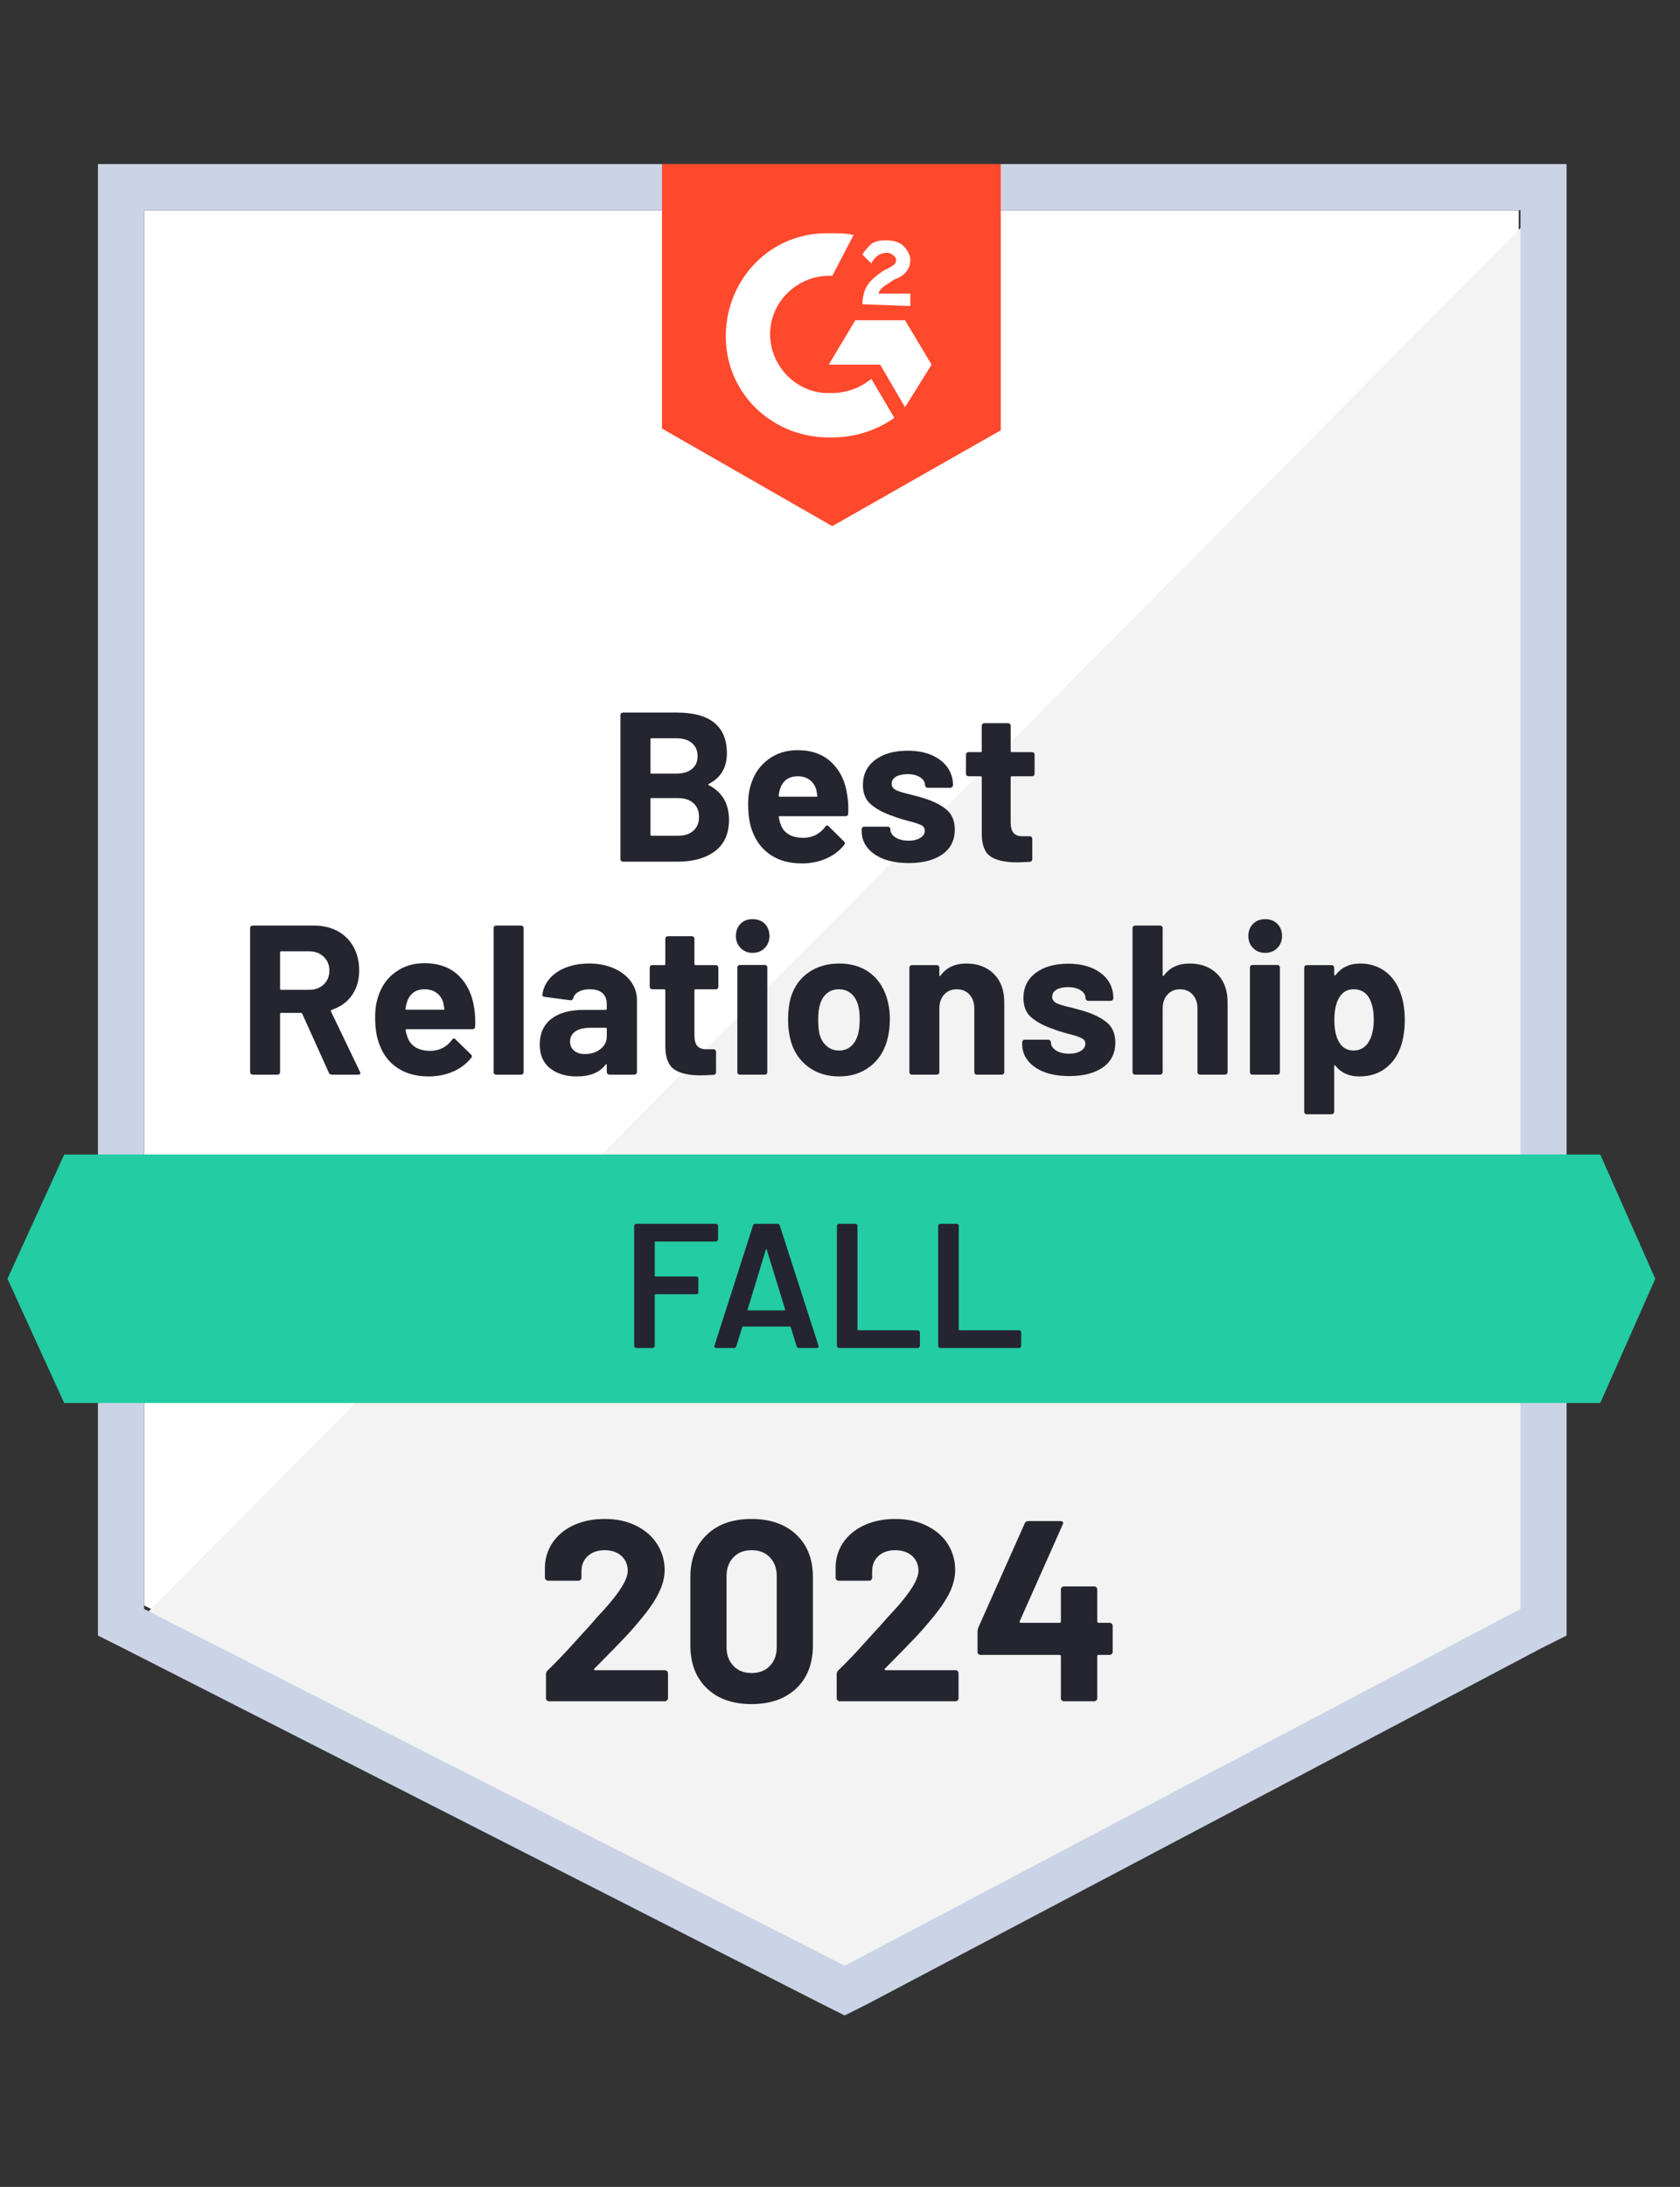 <svg width="133" height="173" viewBox="0 0 133 173" fill="none" xmlns="http://www.w3.org/2000/svg">
<rect x="0" y="0" width="133" height="173" fill="#333333" stroke="none"/>
<g clip-path="url(#clip0_12211_2581)">
<path d="M11.408 126.999L66.874 155.223L120.233 126.999V16.629H11.408V126.999Z" fill="white"/>
<path d="M121.354 17.05L10.282 128.965L67.854 157.47L121.354 130.088V17.05Z" fill="#F2F3F2"/>
<path d="M7.754 53.418V129.385L9.72 130.368L65.186 158.593L66.871 159.435L68.556 158.593L122.056 130.368L124.021 129.385V12.977H7.754V53.418ZM11.405 127.279V16.628H120.37V127.279L66.871 155.503L11.405 127.279Z" fill="#CBD4E6"/>
<path d="M65.888 18.454C66.45 18.454 67.012 18.454 67.573 18.594L65.888 21.824C63.361 21.683 61.114 23.649 60.974 26.177C60.833 28.704 62.799 30.951 65.327 31.091H65.888C67.012 31.091 68.135 30.67 68.978 29.968L70.803 33.057C69.399 34.04 67.714 34.602 65.888 34.602C61.395 34.742 57.604 31.372 57.463 26.879C57.323 22.385 60.693 18.594 65.186 18.454H65.888ZM71.646 25.334L73.752 28.845L71.646 32.215L69.68 28.845H65.608L67.714 25.334H71.646ZM68.276 24.07C68.276 23.509 68.416 22.947 68.697 22.526C68.978 22.105 69.539 21.683 69.961 21.402L70.242 21.262C70.803 20.981 70.944 20.841 70.944 20.56C70.944 20.279 70.522 19.998 70.242 19.998C69.68 19.998 69.259 20.279 68.978 20.841L68.276 20.139C68.416 19.858 68.697 19.577 68.978 19.296C69.399 19.015 69.82 19.015 70.242 19.015C70.663 19.015 71.224 19.156 71.505 19.437C71.786 19.717 72.067 20.139 72.067 20.56C72.067 21.262 71.646 21.824 70.803 22.105L70.382 22.385C69.961 22.666 69.68 22.807 69.539 23.228H72.067V24.211L68.276 24.07ZM65.888 41.623L79.228 34.04V12.977H52.408V33.9L65.888 41.623Z" fill="#FF492C"/>
<path d="M126.688 91.331H5.084L0.591 101.16L5.084 110.99H126.688L131.041 101.16L126.688 91.331Z" fill="#23CCA2"/>
<path d="M26.272 85.012C26.16 85.012 26.08 84.961 26.034 84.858L23.927 80.196C23.908 80.149 23.876 80.126 23.829 80.126H22.256C22.2 80.126 22.172 80.154 22.172 80.21V84.816C22.172 84.872 22.153 84.919 22.116 84.956C22.078 84.994 22.032 85.012 21.975 85.012H20.009C19.953 85.012 19.902 84.994 19.855 84.956C19.818 84.919 19.799 84.872 19.799 84.816V73.414C19.799 73.358 19.818 73.311 19.855 73.273C19.902 73.236 19.953 73.217 20.009 73.217H24.826C25.547 73.217 26.179 73.362 26.721 73.652C27.265 73.943 27.686 74.359 27.985 74.902C28.285 75.445 28.435 76.068 28.435 76.77C28.435 77.537 28.243 78.193 27.859 78.736C27.475 79.278 26.942 79.662 26.258 79.887C26.202 79.915 26.183 79.957 26.202 80.013L28.491 84.774C28.519 84.82 28.533 84.853 28.533 84.872C28.533 84.966 28.472 85.012 28.35 85.012H26.272ZM22.256 75.253C22.2 75.253 22.172 75.281 22.172 75.337V78.216C22.172 78.272 22.2 78.3 22.256 78.3H24.475C24.943 78.3 25.327 78.16 25.626 77.879C25.926 77.598 26.076 77.233 26.076 76.784C26.076 76.334 25.926 75.969 25.626 75.689C25.327 75.398 24.943 75.253 24.475 75.253H22.256ZM37.548 79.789C37.613 80.219 37.637 80.697 37.618 81.221C37.599 81.352 37.525 81.418 37.393 81.418H32.184C32.118 81.418 32.095 81.446 32.114 81.502C32.151 81.727 32.217 81.951 32.31 82.176C32.6 82.812 33.195 83.131 34.094 83.131C34.814 83.112 35.381 82.817 35.793 82.246C35.839 82.18 35.891 82.148 35.947 82.148C35.975 82.148 36.013 82.171 36.059 82.218L37.281 83.412C37.337 83.468 37.365 83.519 37.365 83.566C37.365 83.585 37.342 83.627 37.295 83.692C36.921 84.16 36.443 84.521 35.863 84.774C35.273 85.026 34.632 85.153 33.939 85.153C32.975 85.153 32.156 84.933 31.482 84.493C30.817 84.053 30.34 83.44 30.049 82.653C29.815 82.092 29.698 81.357 29.698 80.449C29.698 79.831 29.783 79.283 29.951 78.806C30.204 78.01 30.653 77.378 31.299 76.91C31.945 76.433 32.713 76.194 33.602 76.194C34.725 76.194 35.629 76.522 36.312 77.177C36.986 77.832 37.398 78.703 37.548 79.789ZM33.616 78.258C32.914 78.258 32.451 78.591 32.226 79.255C32.179 79.395 32.137 79.573 32.1 79.789C32.1 79.845 32.128 79.873 32.184 79.873H35.105C35.17 79.873 35.194 79.845 35.175 79.789C35.119 79.461 35.09 79.302 35.09 79.311C34.988 78.974 34.81 78.717 34.557 78.539C34.304 78.352 33.991 78.258 33.616 78.258ZM39.275 85.012C39.219 85.012 39.172 84.994 39.135 84.956C39.097 84.919 39.078 84.872 39.078 84.816V73.414C39.078 73.358 39.097 73.311 39.135 73.273C39.172 73.236 39.219 73.217 39.275 73.217H41.255C41.311 73.217 41.358 73.236 41.395 73.273C41.433 73.311 41.452 73.358 41.452 73.414V84.816C41.452 84.872 41.433 84.919 41.395 84.956C41.358 84.994 41.311 85.012 41.255 85.012H39.275ZM46.647 76.222C47.377 76.222 48.028 76.348 48.599 76.601C49.17 76.854 49.615 77.196 49.933 77.626C50.261 78.066 50.424 78.558 50.424 79.101V84.816C50.424 84.872 50.401 84.919 50.354 84.956C50.317 84.994 50.27 85.012 50.214 85.012H48.248C48.192 85.012 48.145 84.994 48.107 84.956C48.061 84.919 48.037 84.872 48.037 84.816V84.254C48.037 84.217 48.028 84.193 48.009 84.184C47.99 84.174 47.967 84.189 47.939 84.226C47.471 84.844 46.713 85.153 45.664 85.153C44.794 85.153 44.087 84.937 43.544 84.507C43.001 84.076 42.729 83.449 42.729 82.625C42.729 81.755 43.034 81.081 43.642 80.603C44.251 80.126 45.117 79.887 46.24 79.887H47.953C48.009 79.887 48.037 79.859 48.037 79.803V79.438C48.037 79.063 47.925 78.773 47.7 78.567C47.475 78.361 47.139 78.258 46.689 78.258C46.343 78.258 46.057 78.319 45.833 78.441C45.599 78.562 45.449 78.736 45.383 78.96C45.346 79.082 45.271 79.138 45.159 79.129L43.123 78.862C42.992 78.843 42.931 78.792 42.94 78.707C42.987 78.239 43.174 77.814 43.502 77.43C43.829 77.046 44.269 76.746 44.822 76.531C45.365 76.325 45.973 76.222 46.647 76.222ZM46.31 83.383C46.788 83.383 47.195 83.252 47.532 82.99C47.869 82.728 48.037 82.396 48.037 81.993V81.389C48.037 81.333 48.009 81.305 47.953 81.305H46.745C46.24 81.305 45.842 81.399 45.552 81.586C45.271 81.783 45.13 82.054 45.13 82.4C45.13 82.7 45.238 82.939 45.453 83.117C45.66 83.294 45.945 83.383 46.31 83.383ZM56.87 78.047C56.87 78.104 56.851 78.155 56.813 78.202C56.776 78.239 56.729 78.258 56.673 78.258H55.058C55.002 78.258 54.974 78.286 54.974 78.342V81.909C54.974 82.284 55.049 82.56 55.199 82.737C55.348 82.915 55.592 83.004 55.929 83.004H56.49C56.547 83.004 56.593 83.023 56.631 83.061C56.668 83.107 56.687 83.159 56.687 83.215V84.816C56.687 84.937 56.621 85.008 56.49 85.026C56.013 85.054 55.676 85.069 55.48 85.069C54.543 85.069 53.846 84.914 53.387 84.605C52.928 84.296 52.69 83.711 52.671 82.85V78.342C52.671 78.286 52.643 78.258 52.587 78.258H51.632C51.576 78.258 51.529 78.239 51.492 78.202C51.454 78.155 51.435 78.104 51.435 78.047V76.559C51.435 76.503 51.454 76.451 51.492 76.405C51.529 76.367 51.576 76.348 51.632 76.348H52.587C52.643 76.348 52.671 76.32 52.671 76.264V74.256C52.671 74.2 52.694 74.153 52.741 74.116C52.779 74.078 52.825 74.06 52.882 74.06H54.763C54.819 74.06 54.866 74.078 54.904 74.116C54.951 74.153 54.974 74.2 54.974 74.256V76.264C54.974 76.32 55.002 76.348 55.058 76.348H56.673C56.729 76.348 56.776 76.367 56.813 76.405C56.851 76.451 56.87 76.503 56.87 76.559V78.047ZM59.58 75.379C59.205 75.379 58.892 75.253 58.639 75C58.386 74.748 58.26 74.429 58.26 74.046C58.26 73.652 58.382 73.329 58.625 73.077C58.868 72.833 59.187 72.712 59.58 72.712C59.973 72.712 60.296 72.833 60.549 73.077C60.792 73.329 60.914 73.652 60.914 74.046C60.914 74.429 60.787 74.748 60.535 75C60.282 75.253 59.964 75.379 59.58 75.379ZM58.569 85.012C58.513 85.012 58.466 84.994 58.428 84.956C58.391 84.919 58.372 84.872 58.372 84.816V76.531C58.372 76.475 58.391 76.428 58.428 76.391C58.466 76.353 58.513 76.334 58.569 76.334H60.549C60.605 76.334 60.652 76.353 60.689 76.391C60.727 76.428 60.745 76.475 60.745 76.531V84.816C60.745 84.872 60.727 84.919 60.689 84.956C60.652 84.994 60.605 85.012 60.549 85.012H58.569ZM66.432 85.153C65.487 85.153 64.677 84.905 64.003 84.409C63.329 83.912 62.865 83.238 62.613 82.386C62.463 81.853 62.388 81.277 62.388 80.659C62.388 80.004 62.463 79.41 62.613 78.876C62.875 78.043 63.343 77.392 64.017 76.924C64.691 76.456 65.501 76.222 66.446 76.222C67.364 76.222 68.15 76.451 68.805 76.91C69.451 77.378 69.91 78.029 70.181 78.862C70.359 79.424 70.448 80.013 70.448 80.631C70.448 81.24 70.373 81.806 70.224 82.33C69.971 83.21 69.512 83.898 68.847 84.394C68.173 84.9 67.368 85.153 66.432 85.153ZM66.432 83.103C66.797 83.103 67.111 82.99 67.373 82.766C67.626 82.541 67.808 82.232 67.921 81.839C68.014 81.483 68.061 81.09 68.061 80.659C68.061 80.191 68.014 79.793 67.921 79.466C67.799 79.082 67.612 78.787 67.359 78.581C67.097 78.366 66.779 78.258 66.404 78.258C66.03 78.258 65.716 78.366 65.463 78.581C65.21 78.787 65.028 79.082 64.916 79.466C64.822 79.737 64.775 80.135 64.775 80.659C64.775 81.165 64.813 81.558 64.888 81.839C65 82.232 65.192 82.541 65.463 82.766C65.725 82.99 66.048 83.103 66.432 83.103ZM76.5 76.222C77.399 76.222 78.124 76.493 78.677 77.037C79.229 77.589 79.505 78.338 79.505 79.283V84.816C79.505 84.872 79.487 84.919 79.449 84.956C79.402 84.994 79.351 85.012 79.295 85.012H77.329C77.273 85.012 77.226 84.994 77.188 84.956C77.151 84.919 77.132 84.872 77.132 84.816V79.775C77.132 79.325 77.006 78.96 76.753 78.679C76.5 78.399 76.163 78.258 75.742 78.258C75.33 78.258 74.998 78.399 74.745 78.679C74.492 78.96 74.366 79.325 74.366 79.775V84.816C74.366 84.872 74.347 84.919 74.31 84.956C74.263 84.994 74.212 85.012 74.155 85.012H72.189C72.133 85.012 72.086 84.994 72.049 84.956C72.011 84.919 71.993 84.872 71.993 84.816V76.559C71.993 76.503 72.011 76.451 72.049 76.405C72.086 76.367 72.133 76.348 72.189 76.348H74.155C74.212 76.348 74.263 76.367 74.31 76.405C74.347 76.451 74.366 76.503 74.366 76.559V77.149C74.366 77.177 74.375 77.196 74.394 77.205C74.422 77.224 74.441 77.219 74.45 77.191C74.909 76.545 75.592 76.222 76.5 76.222ZM84.659 85.125C83.91 85.125 83.254 85.022 82.693 84.816C82.131 84.6 81.696 84.301 81.387 83.917C81.078 83.533 80.924 83.103 80.924 82.625V82.457C80.924 82.4 80.942 82.349 80.98 82.302C81.017 82.265 81.064 82.246 81.12 82.246H82.988C83.044 82.246 83.091 82.265 83.128 82.302C83.175 82.349 83.198 82.4 83.198 82.457V82.471C83.198 82.714 83.334 82.925 83.606 83.103C83.877 83.271 84.223 83.355 84.645 83.355C85.028 83.355 85.337 83.281 85.571 83.131C85.805 82.981 85.922 82.794 85.922 82.569C85.922 82.363 85.82 82.213 85.614 82.12C85.417 82.017 85.089 81.909 84.631 81.797C84.097 81.656 83.68 81.525 83.381 81.403C82.66 81.16 82.084 80.856 81.654 80.491C81.232 80.135 81.022 79.62 81.022 78.946C81.022 78.113 81.345 77.453 81.991 76.966C82.637 76.48 83.493 76.236 84.56 76.236C85.281 76.236 85.908 76.348 86.442 76.573C86.985 76.807 87.406 77.13 87.706 77.542C87.996 77.963 88.141 78.436 88.141 78.96C88.141 79.016 88.122 79.063 88.085 79.101C88.047 79.147 88.001 79.171 87.945 79.171H86.147C86.091 79.171 86.04 79.147 85.993 79.101C85.955 79.063 85.936 79.016 85.936 78.96C85.936 78.717 85.81 78.511 85.557 78.342C85.305 78.174 84.972 78.09 84.56 78.09C84.186 78.09 83.882 78.155 83.648 78.286C83.414 78.427 83.297 78.614 83.297 78.848C83.297 79.073 83.409 79.241 83.634 79.353C83.868 79.466 84.256 79.583 84.799 79.704C84.921 79.742 85.061 79.779 85.22 79.817C85.37 79.854 85.539 79.901 85.726 79.957C86.522 80.191 87.149 80.496 87.608 80.87C88.066 81.235 88.296 81.773 88.296 82.485C88.296 83.318 87.968 83.969 87.313 84.437C86.657 84.895 85.773 85.125 84.659 85.125ZM94.179 76.222C95.078 76.222 95.803 76.493 96.356 77.037C96.908 77.589 97.184 78.338 97.184 79.283V84.816C97.184 84.872 97.161 84.919 97.114 84.956C97.076 84.994 97.03 85.012 96.974 85.012H95.008C94.951 85.012 94.905 84.994 94.867 84.956C94.82 84.919 94.797 84.872 94.797 84.816V79.775C94.797 79.325 94.671 78.96 94.418 78.679C94.165 78.399 93.833 78.258 93.421 78.258C93.009 78.258 92.677 78.399 92.424 78.679C92.171 78.96 92.045 79.325 92.045 79.775V84.816C92.045 84.872 92.021 84.919 91.975 84.956C91.937 84.994 91.89 85.012 91.834 85.012H89.868C89.812 85.012 89.765 84.994 89.728 84.956C89.681 84.919 89.658 84.872 89.658 84.816V73.414C89.658 73.358 89.681 73.311 89.728 73.273C89.765 73.236 89.812 73.217 89.868 73.217H91.834C91.89 73.217 91.937 73.236 91.975 73.273C92.021 73.311 92.045 73.358 92.045 73.414V77.149C92.045 77.177 92.054 77.196 92.073 77.205C92.092 77.224 92.11 77.219 92.129 77.191C92.588 76.545 93.271 76.222 94.179 76.222ZM100.161 75.379C99.777 75.379 99.459 75.253 99.206 75C98.953 74.748 98.827 74.429 98.827 74.046C98.827 73.652 98.953 73.329 99.206 73.077C99.45 72.833 99.768 72.712 100.161 72.712C100.554 72.712 100.872 72.833 101.116 73.077C101.369 73.329 101.495 73.652 101.495 74.046C101.495 74.429 101.369 74.748 101.116 75C100.863 75.253 100.545 75.379 100.161 75.379ZM99.15 85.012C99.094 85.012 99.047 84.994 99.01 84.956C98.972 84.919 98.953 84.872 98.953 84.816V76.531C98.953 76.475 98.972 76.428 99.01 76.391C99.047 76.353 99.094 76.334 99.15 76.334H101.116C101.172 76.334 101.224 76.353 101.27 76.391C101.308 76.428 101.326 76.475 101.326 76.531V84.816C101.326 84.872 101.308 84.919 101.27 84.956C101.224 84.994 101.172 85.012 101.116 85.012H99.15ZM110.917 78.679C111.114 79.25 111.212 79.924 111.212 80.701C111.212 81.478 111.104 82.18 110.889 82.808C110.636 83.528 110.229 84.1 109.667 84.521C109.115 84.942 108.427 85.153 107.603 85.153C106.798 85.153 106.171 84.872 105.722 84.31C105.703 84.273 105.68 84.259 105.651 84.268C105.633 84.278 105.623 84.301 105.623 84.338V87.947C105.623 88.003 105.605 88.05 105.567 88.088C105.52 88.125 105.469 88.144 105.413 88.144H103.447C103.391 88.144 103.344 88.125 103.306 88.088C103.269 88.05 103.25 88.003 103.25 87.947V76.559C103.25 76.503 103.269 76.451 103.306 76.405C103.344 76.367 103.391 76.348 103.447 76.348H105.413C105.469 76.348 105.52 76.367 105.567 76.405C105.605 76.451 105.623 76.503 105.623 76.559V77.107C105.623 77.144 105.633 77.163 105.651 77.163C105.68 77.172 105.703 77.168 105.722 77.149C106.19 76.531 106.84 76.222 107.673 76.222C108.45 76.222 109.124 76.437 109.696 76.868C110.257 77.299 110.664 77.902 110.917 78.679ZM108.333 82.457C108.614 82.017 108.755 81.418 108.755 80.659C108.755 79.957 108.638 79.395 108.404 78.974C108.142 78.497 107.725 78.258 107.154 78.258C106.639 78.258 106.251 78.497 105.988 78.974C105.754 79.386 105.637 79.957 105.637 80.687C105.637 81.436 105.759 82.017 106.002 82.429C106.265 82.878 106.648 83.103 107.154 83.103C107.659 83.103 108.053 82.887 108.333 82.457ZM56.111 62.012C56.046 62.049 56.046 62.082 56.111 62.11C57.178 62.662 57.712 63.58 57.712 64.862C57.712 65.948 57.342 66.772 56.603 67.334C55.863 67.886 54.89 68.162 53.682 68.162H49.329C49.273 68.162 49.221 68.143 49.175 68.106C49.137 68.068 49.118 68.022 49.118 67.965V56.563C49.118 56.507 49.137 56.46 49.175 56.423C49.221 56.385 49.273 56.367 49.329 56.367H53.556C56.214 56.367 57.544 57.443 57.544 59.596C57.544 60.72 57.066 61.525 56.111 62.012ZM51.576 58.403C51.52 58.403 51.492 58.431 51.492 58.487V61.113C51.492 61.169 51.52 61.197 51.576 61.197H53.556C54.08 61.197 54.487 61.075 54.777 60.832C55.077 60.589 55.227 60.252 55.227 59.821C55.227 59.381 55.077 59.035 54.777 58.782C54.487 58.529 54.08 58.403 53.556 58.403H51.576ZM53.682 66.112C54.206 66.112 54.614 65.976 54.904 65.705C55.194 65.442 55.339 65.082 55.339 64.623C55.339 64.165 55.194 63.804 54.904 63.542C54.614 63.271 54.202 63.135 53.668 63.135H51.576C51.52 63.135 51.492 63.163 51.492 63.219V66.028C51.492 66.084 51.52 66.112 51.576 66.112H53.682ZM67.078 62.938C67.153 63.369 67.176 63.846 67.148 64.371C67.139 64.502 67.069 64.567 66.938 64.567H61.728C61.663 64.567 61.639 64.595 61.658 64.651C61.695 64.876 61.756 65.101 61.84 65.326C62.131 65.962 62.725 66.28 63.624 66.28C64.345 66.262 64.916 65.967 65.337 65.396C65.374 65.33 65.421 65.297 65.477 65.297C65.515 65.297 65.557 65.321 65.604 65.368L66.811 66.561C66.868 66.617 66.896 66.669 66.896 66.716C66.896 66.734 66.872 66.776 66.825 66.842C66.46 67.31 65.983 67.671 65.393 67.923C64.813 68.176 64.176 68.302 63.483 68.302C62.51 68.302 61.691 68.082 61.026 67.642C60.361 67.202 59.879 66.589 59.58 65.803C59.346 65.241 59.229 64.506 59.229 63.598C59.229 62.98 59.313 62.433 59.481 61.955C59.743 61.16 60.198 60.528 60.843 60.06C61.489 59.582 62.257 59.344 63.146 59.344C64.27 59.344 65.168 59.671 65.842 60.327C66.526 60.982 66.938 61.852 67.078 62.938ZM63.16 61.408C62.449 61.408 61.981 61.74 61.756 62.405C61.709 62.545 61.672 62.723 61.644 62.938C61.644 62.995 61.672 63.023 61.728 63.023H64.635C64.71 63.023 64.733 62.995 64.705 62.938C64.649 62.611 64.621 62.452 64.621 62.461C64.518 62.124 64.34 61.867 64.087 61.689C63.834 61.501 63.526 61.408 63.16 61.408ZM71.951 68.274C71.202 68.274 70.546 68.171 69.985 67.965C69.423 67.75 68.988 67.451 68.679 67.067C68.37 66.683 68.216 66.252 68.216 65.775V65.606C68.216 65.55 68.234 65.499 68.272 65.452C68.309 65.414 68.356 65.396 68.412 65.396H70.28C70.336 65.396 70.387 65.414 70.434 65.452C70.472 65.499 70.49 65.55 70.49 65.606V65.62C70.49 65.864 70.626 66.074 70.898 66.252C71.178 66.421 71.525 66.505 71.937 66.505C72.32 66.505 72.629 66.43 72.863 66.28C73.097 66.13 73.215 65.943 73.215 65.719C73.215 65.513 73.116 65.363 72.92 65.269C72.714 65.166 72.381 65.059 71.923 64.946C71.389 64.806 70.972 64.675 70.673 64.553C69.952 64.31 69.381 64.005 68.96 63.64C68.529 63.285 68.314 62.77 68.314 62.096C68.314 61.263 68.637 60.603 69.283 60.116C69.929 59.629 70.785 59.386 71.852 59.386C72.573 59.386 73.2 59.498 73.734 59.723C74.277 59.957 74.698 60.28 74.998 60.692C75.297 61.113 75.447 61.586 75.447 62.11C75.447 62.166 75.424 62.213 75.377 62.25C75.34 62.297 75.293 62.321 75.237 62.321H73.439C73.383 62.321 73.336 62.297 73.299 62.25C73.252 62.213 73.228 62.166 73.228 62.11C73.228 61.867 73.102 61.66 72.849 61.492C72.597 61.324 72.264 61.239 71.852 61.239C71.478 61.239 71.174 61.305 70.94 61.436C70.706 61.576 70.589 61.764 70.589 61.998C70.589 62.222 70.706 62.391 70.94 62.503C71.164 62.615 71.548 62.732 72.091 62.854C72.213 62.892 72.353 62.929 72.512 62.966C72.671 63.004 72.84 63.051 73.018 63.107C73.814 63.341 74.441 63.645 74.9 64.02C75.358 64.385 75.588 64.923 75.588 65.634C75.588 66.468 75.26 67.118 74.605 67.586C73.949 68.045 73.065 68.274 71.951 68.274ZM81.906 61.197C81.906 61.253 81.888 61.305 81.85 61.352C81.813 61.389 81.766 61.408 81.71 61.408H80.095C80.039 61.408 80.011 61.436 80.011 61.492V65.059C80.011 65.433 80.086 65.709 80.236 65.887C80.385 66.065 80.629 66.154 80.966 66.154H81.527C81.584 66.154 81.63 66.173 81.668 66.21C81.705 66.257 81.724 66.308 81.724 66.365V67.965C81.724 68.087 81.658 68.157 81.527 68.176C81.05 68.204 80.713 68.218 80.516 68.218C79.58 68.218 78.883 68.064 78.424 67.755C77.965 67.446 77.731 66.861 77.722 65.999V61.492C77.722 61.436 77.694 61.408 77.638 61.408H76.669C76.613 61.408 76.566 61.389 76.528 61.352C76.491 61.305 76.472 61.253 76.472 61.197V59.709C76.472 59.653 76.491 59.601 76.528 59.554C76.566 59.517 76.613 59.498 76.669 59.498H77.638C77.694 59.498 77.722 59.47 77.722 59.414V57.406C77.722 57.35 77.741 57.303 77.778 57.265C77.816 57.228 77.862 57.209 77.918 57.209H79.8C79.856 57.209 79.908 57.228 79.955 57.265C79.992 57.303 80.011 57.35 80.011 57.406V59.414C80.011 59.47 80.039 59.498 80.095 59.498H81.71C81.766 59.498 81.813 59.517 81.85 59.554C81.888 59.601 81.906 59.653 81.906 59.709V61.197Z" fill="#252530"/>
<path d="M56.846 98.044C56.846 98.091 56.827 98.129 56.79 98.157C56.762 98.194 56.724 98.213 56.677 98.213H51.903C51.856 98.213 51.833 98.236 51.833 98.283V100.909C51.833 100.956 51.856 100.979 51.903 100.979H55.119C55.166 100.979 55.208 100.993 55.245 101.021C55.273 101.059 55.287 101.101 55.287 101.148V102.215C55.287 102.262 55.273 102.304 55.245 102.341C55.208 102.369 55.166 102.383 55.119 102.383H51.903C51.856 102.383 51.833 102.407 51.833 102.453V106.469C51.833 106.516 51.814 106.554 51.777 106.582C51.749 106.619 51.711 106.638 51.664 106.638H50.373C50.326 106.638 50.288 106.619 50.26 106.582C50.223 106.554 50.204 106.516 50.204 106.469V96.977C50.204 96.93 50.223 96.893 50.26 96.865C50.288 96.827 50.326 96.809 50.373 96.809H56.677C56.724 96.809 56.762 96.827 56.79 96.865C56.827 96.893 56.846 96.93 56.846 96.977V98.044ZM63.249 106.638C63.156 106.638 63.095 106.591 63.066 106.498L62.603 104.995C62.584 104.958 62.561 104.939 62.533 104.939H58.826C58.798 104.939 58.774 104.958 58.756 104.995L58.292 106.498C58.264 106.591 58.203 106.638 58.11 106.638H56.706C56.649 106.638 56.607 106.619 56.579 106.582C56.551 106.554 56.546 106.507 56.565 106.441L59.612 96.949C59.64 96.855 59.701 96.809 59.795 96.809H61.55C61.644 96.809 61.705 96.855 61.733 96.949L64.794 106.441C64.803 106.46 64.808 106.484 64.808 106.512C64.808 106.596 64.756 106.638 64.653 106.638H63.249ZM59.191 103.577C59.182 103.633 59.2 103.661 59.247 103.661H62.098C62.154 103.661 62.172 103.633 62.154 103.577L60.708 98.873C60.698 98.835 60.684 98.817 60.665 98.817C60.647 98.817 60.633 98.835 60.623 98.873L59.191 103.577ZM66.423 106.638C66.376 106.638 66.338 106.619 66.31 106.582C66.273 106.554 66.254 106.516 66.254 106.469V96.977C66.254 96.93 66.273 96.893 66.31 96.865C66.338 96.827 66.376 96.809 66.423 96.809H67.714C67.761 96.809 67.803 96.827 67.841 96.865C67.869 96.893 67.883 96.93 67.883 96.977V105.164C67.883 105.21 67.906 105.234 67.953 105.234H72.657C72.704 105.234 72.742 105.252 72.769 105.29C72.807 105.318 72.826 105.355 72.826 105.402V106.469C72.826 106.516 72.807 106.554 72.769 106.582C72.742 106.619 72.704 106.638 72.657 106.638H66.423ZM74.441 106.638C74.394 106.638 74.356 106.619 74.328 106.582C74.291 106.554 74.272 106.516 74.272 106.469V96.977C74.272 96.93 74.291 96.893 74.328 96.865C74.356 96.827 74.394 96.809 74.441 96.809H75.732C75.779 96.809 75.821 96.827 75.859 96.865C75.887 96.893 75.901 96.93 75.901 96.977V105.164C75.901 105.21 75.924 105.234 75.971 105.234H80.675C80.722 105.234 80.764 105.252 80.802 105.29C80.83 105.318 80.844 105.355 80.844 105.402V106.469C80.844 106.516 80.83 106.554 80.802 106.582C80.764 106.619 80.722 106.638 80.675 106.638H74.441Z" fill="#242530"/>
<path d="M47.056 131.997C47.028 132.025 47.019 132.053 47.028 132.081C47.047 132.109 47.075 132.123 47.112 132.123H52.631C52.697 132.123 52.753 132.147 52.8 132.194C52.856 132.24 52.884 132.297 52.884 132.362V134.342C52.884 134.408 52.856 134.464 52.8 134.511C52.753 134.557 52.697 134.581 52.631 134.581H43.476C43.401 134.581 43.34 134.557 43.293 134.511C43.246 134.464 43.223 134.408 43.223 134.342V132.46C43.223 132.339 43.265 132.236 43.349 132.152C44.014 131.506 44.693 130.799 45.385 130.031C46.078 129.264 46.513 128.786 46.691 128.599C47.066 128.15 47.45 127.719 47.843 127.307C49.078 125.94 49.696 124.925 49.696 124.26C49.696 123.782 49.528 123.389 49.191 123.08C48.854 122.781 48.414 122.631 47.871 122.631C47.328 122.631 46.888 122.781 46.551 123.08C46.205 123.389 46.031 123.797 46.031 124.302V124.808C46.031 124.873 46.008 124.929 45.961 124.976C45.914 125.023 45.858 125.046 45.793 125.046H43.391C43.326 125.046 43.27 125.023 43.223 124.976C43.167 124.929 43.139 124.873 43.139 124.808V123.853C43.185 123.123 43.419 122.472 43.841 121.901C44.262 121.339 44.819 120.909 45.512 120.609C46.214 120.309 47 120.16 47.871 120.16C48.835 120.16 49.673 120.342 50.384 120.707C51.096 121.063 51.643 121.545 52.027 122.154C52.42 122.771 52.617 123.45 52.617 124.19C52.617 124.761 52.472 125.346 52.182 125.945C51.901 126.544 51.475 127.19 50.904 127.883C50.483 128.407 50.029 128.931 49.542 129.455C49.055 129.97 48.33 130.715 47.365 131.688L47.056 131.997ZM59.498 134.805C58 134.805 56.82 134.389 55.959 133.556C55.088 132.723 54.653 131.585 54.653 130.144V124.765C54.653 123.352 55.088 122.233 55.959 121.409C56.82 120.576 58 120.16 59.498 120.16C60.986 120.16 62.17 120.576 63.05 121.409C63.921 122.233 64.356 123.352 64.356 124.765V130.144C64.356 131.585 63.921 132.723 63.05 133.556C62.17 134.389 60.986 134.805 59.498 134.805ZM59.498 132.348C60.106 132.348 60.588 132.161 60.944 131.786C61.309 131.412 61.492 130.911 61.492 130.284V124.681C61.492 124.063 61.309 123.567 60.944 123.193C60.588 122.818 60.106 122.631 59.498 122.631C58.898 122.631 58.421 122.818 58.065 123.193C57.7 123.567 57.518 124.063 57.518 124.681V130.284C57.518 130.911 57.7 131.412 58.065 131.786C58.421 132.161 58.898 132.348 59.498 132.348ZM70.057 131.997C70.029 132.025 70.024 132.053 70.043 132.081C70.052 132.109 70.081 132.123 70.127 132.123H75.646C75.711 132.123 75.767 132.147 75.814 132.194C75.861 132.24 75.885 132.297 75.885 132.362V134.342C75.885 134.408 75.861 134.464 75.814 134.511C75.767 134.557 75.711 134.581 75.646 134.581H66.476C66.411 134.581 66.355 134.557 66.308 134.511C66.261 134.464 66.238 134.408 66.238 134.342V132.46C66.238 132.339 66.275 132.236 66.35 132.152C67.024 131.506 67.703 130.799 68.386 130.031C69.079 129.264 69.514 128.786 69.692 128.599C70.076 128.15 70.464 127.719 70.858 127.307C72.093 125.94 72.711 124.925 72.711 124.26C72.711 123.782 72.543 123.389 72.206 123.08C71.859 122.781 71.415 122.631 70.872 122.631C70.329 122.631 69.889 122.781 69.552 123.08C69.215 123.389 69.046 123.797 69.046 124.302V124.808C69.046 124.873 69.023 124.929 68.976 124.976C68.929 125.023 68.868 125.046 68.793 125.046H66.392C66.327 125.046 66.27 125.023 66.224 124.976C66.177 124.929 66.153 124.873 66.153 124.808V123.853C66.191 123.123 66.42 122.472 66.841 121.901C67.263 121.339 67.824 120.909 68.526 120.609C69.229 120.309 70.01 120.16 70.872 120.16C71.836 120.16 72.674 120.342 73.385 120.707C74.106 121.063 74.658 121.545 75.042 122.154C75.426 122.771 75.618 123.45 75.618 124.19C75.618 124.761 75.477 125.346 75.197 125.945C74.906 126.544 74.476 127.19 73.905 127.883C73.483 128.407 73.029 128.931 72.543 129.455C72.056 129.97 71.33 130.715 70.366 131.688L70.057 131.997ZM87.834 128.374C87.9 128.374 87.961 128.398 88.017 128.444C88.064 128.491 88.087 128.547 88.087 128.613V130.677C88.087 130.743 88.064 130.799 88.017 130.846C87.961 130.892 87.9 130.916 87.834 130.916H86.964C86.898 130.916 86.865 130.949 86.865 131.014V134.342C86.865 134.408 86.842 134.464 86.795 134.511C86.739 134.557 86.678 134.581 86.613 134.581H84.24C84.165 134.581 84.104 134.557 84.057 134.511C84.01 134.464 83.987 134.408 83.987 134.342V131.014C83.987 130.949 83.954 130.916 83.888 130.916H77.64C77.574 130.916 77.513 130.892 77.457 130.846C77.41 130.799 77.387 130.743 77.387 130.677V129.048C77.387 128.964 77.41 128.861 77.457 128.739L81.122 120.511C81.178 120.389 81.272 120.328 81.403 120.328H83.945C84.038 120.328 84.104 120.352 84.141 120.398C84.179 120.445 84.174 120.515 84.127 120.609L80.729 128.248C80.72 128.276 80.72 128.304 80.729 128.332C80.748 128.36 80.771 128.374 80.799 128.374H83.888C83.954 128.374 83.987 128.337 83.987 128.262V125.748C83.987 125.673 84.01 125.613 84.057 125.566C84.104 125.519 84.165 125.496 84.24 125.496H86.613C86.678 125.496 86.739 125.519 86.795 125.566C86.842 125.613 86.865 125.673 86.865 125.748V128.262C86.865 128.337 86.898 128.374 86.964 128.374H87.834Z" fill="#252530"/>
</g>
<defs>
<clipPath id="clip0_12211_2581">
<rect width="131.994" height="171.312" fill="white" transform="translate(0.032 0.76)"/>
</clipPath>
</defs>
</svg>
